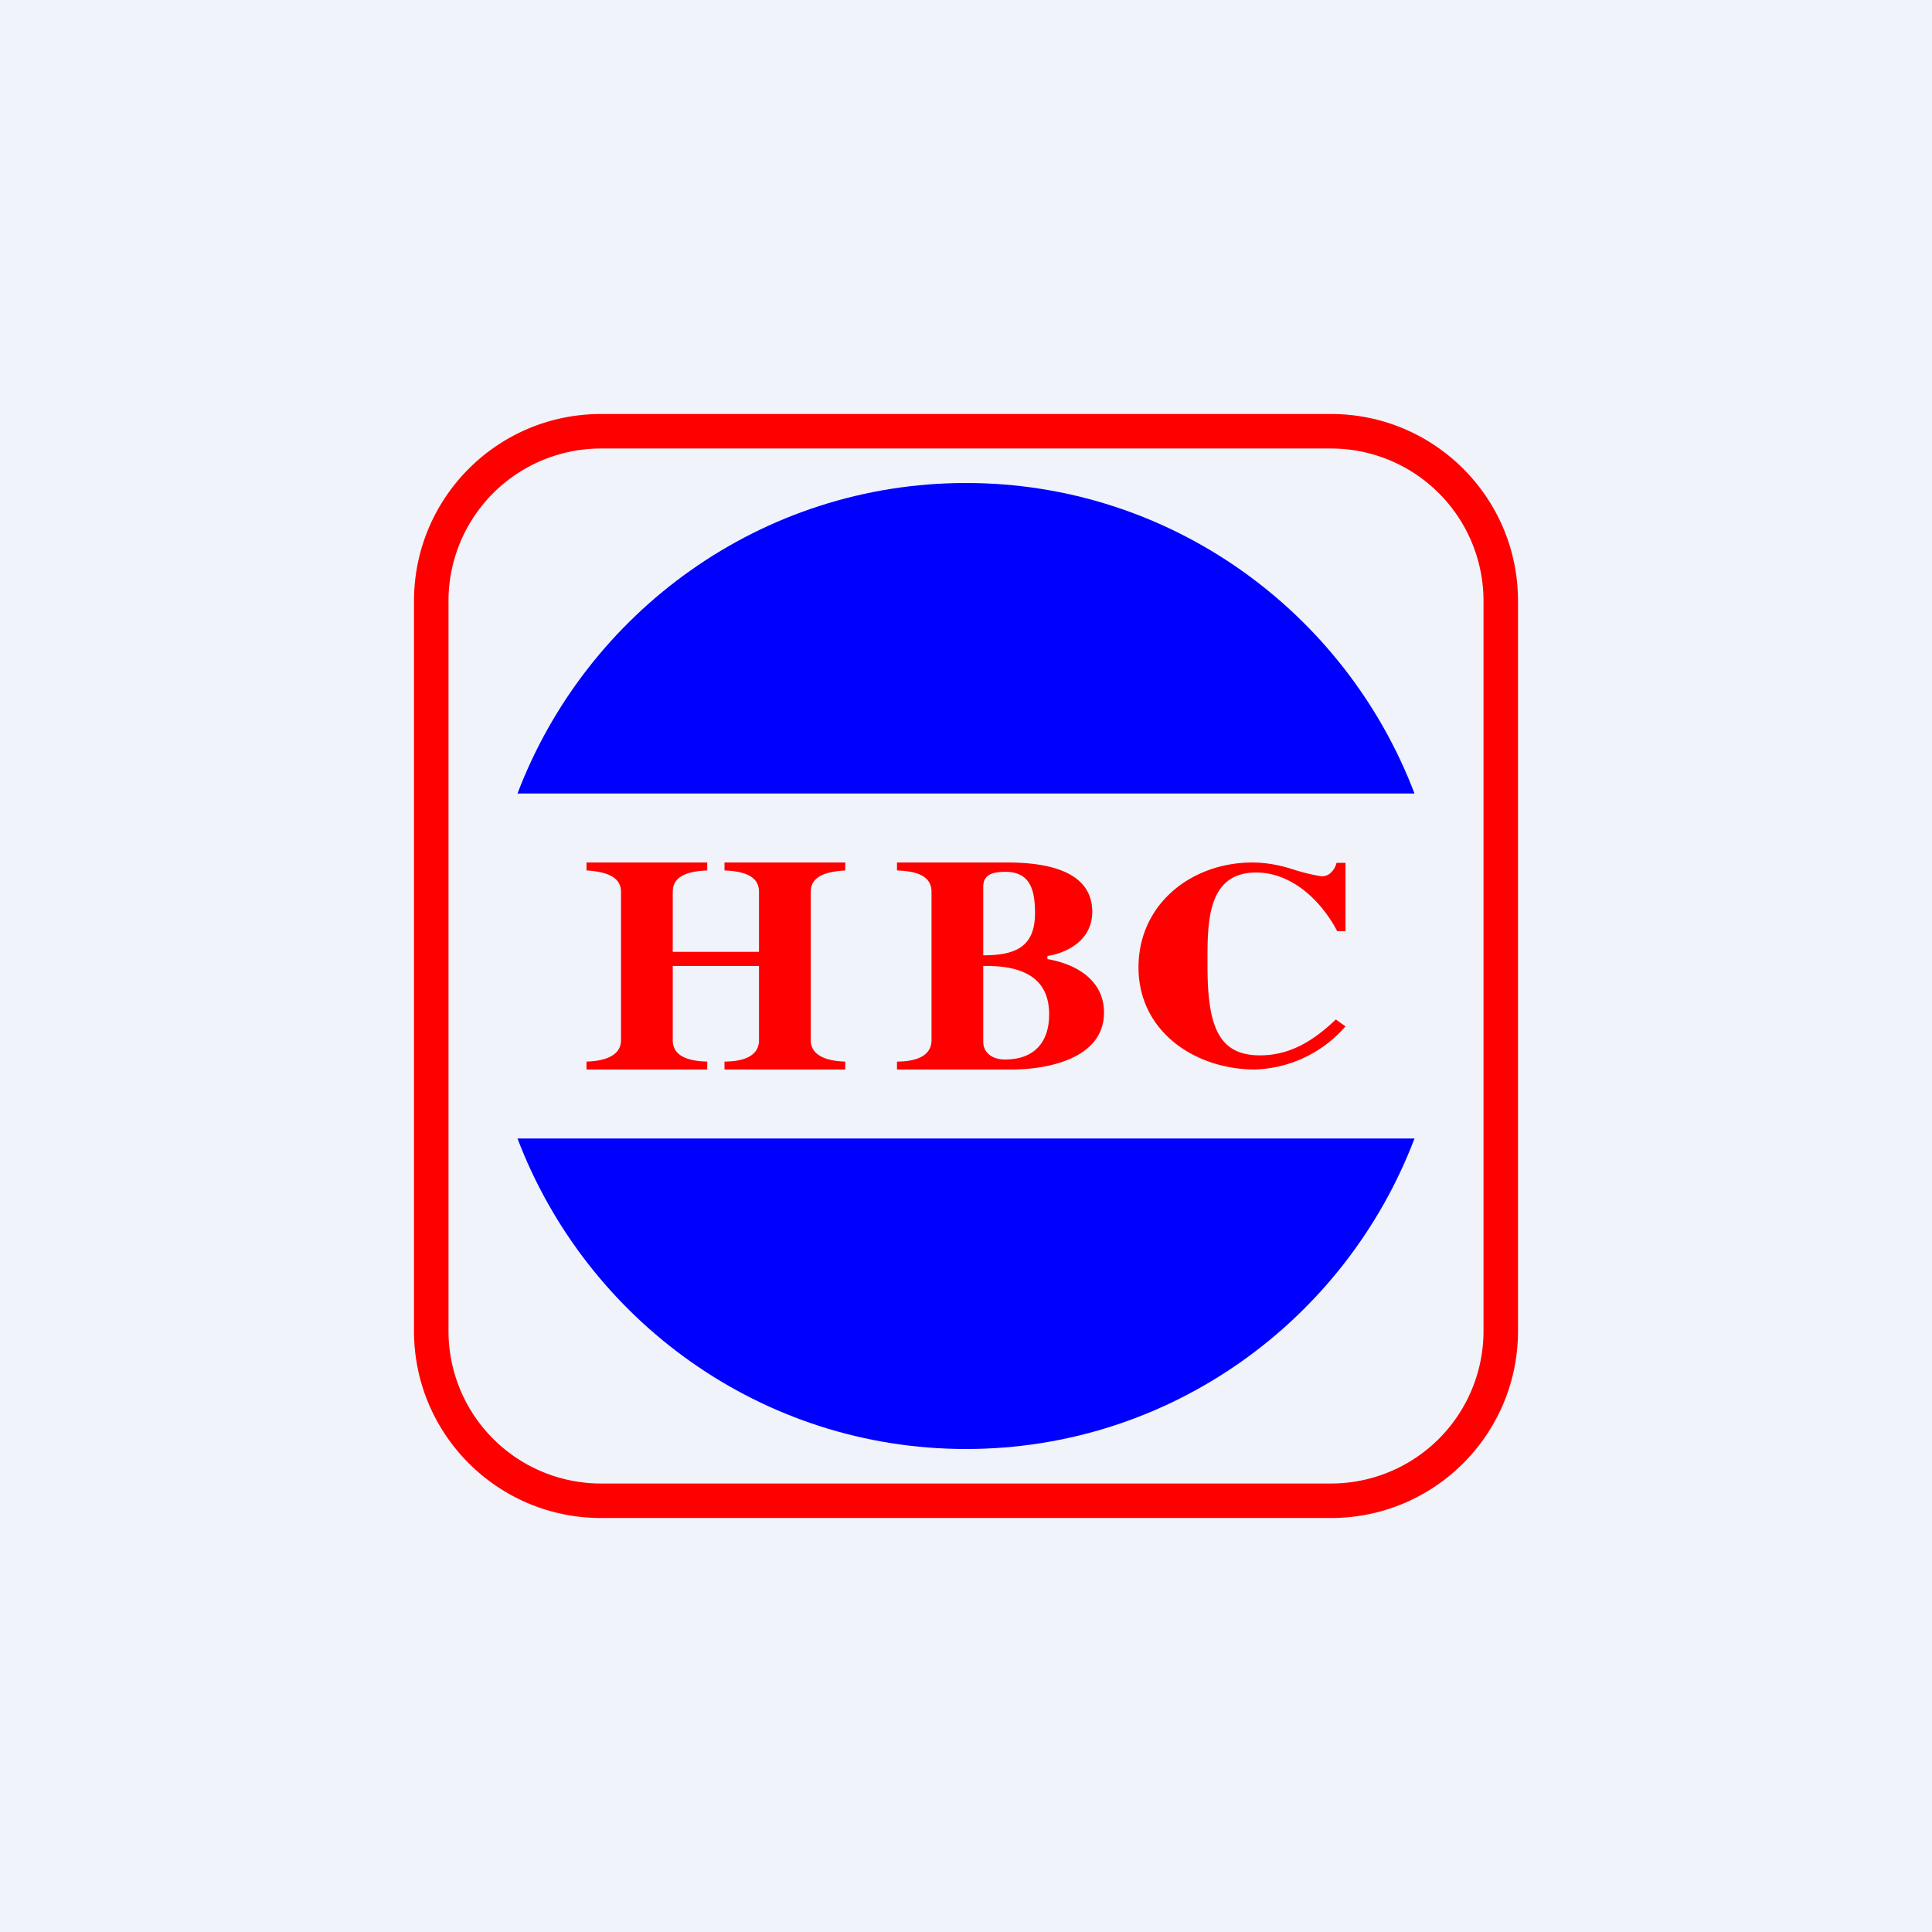 <!-- by TradingView --><svg width="56" height="56" viewBox="0 0 56 56" xmlns="http://www.w3.org/2000/svg"><path fill="#F0F3FA" d="M0 0h56v56H0z"/><path d="M36.3 25c.39 0 .78.07 1.18.2.4.13.79.2.84.2.11 0 .21-.05.28-.13a.56.56 0 0 0 .14-.26H39v1.98h-.24c-.45-.86-1.3-1.7-2.35-1.7-1.46 0-1.41 1.53-1.41 2.7 0 1.74.31 2.6 1.52 2.6.9 0 1.58-.45 2.2-1.04l.28.2A3.63 3.63 0 0 1 36.38 31C34.64 31 33 29.9 33 28.04 33 26.2 34.54 25 36.3 25ZM26 30.77c.43 0 1-.1 1-.62v-4.3c0-.53-.57-.6-1-.62V25h3.2c.95 0 2.46.16 2.46 1.43 0 .76-.63 1.17-1.3 1.28v.09c.82.14 1.64.6 1.64 1.55 0 1.34-1.65 1.65-2.67 1.65H26v-.23Zm2.5-3.08c.9 0 1.5-.22 1.5-1.22 0-.66-.13-1.2-.86-1.2-.4 0-.64.1-.64.43v2Zm0 2.5c0 .34.28.52.63.52.84 0 1.28-.49 1.28-1.31 0-1.15-.91-1.42-1.91-1.4v2.18ZM17 30.77c.42-.01 1-.12 1-.62v-4.3c0-.5-.57-.59-1-.62V25h3.5v.23c-.43.02-1 .1-1 .62v1.74H22v-1.74c0-.52-.57-.6-1-.62V25h3.5v.23c-.43.03-1 .11-1 .62v4.3c0 .5.58.61 1 .62V31H21v-.23c.43 0 1-.1 1-.62V28h-2.5v2.15c0 .52.57.61 1 .62V31H17v-.23Z" fill="red"/><path fill-rule="evenodd" d="M38.58 13H17.42A4.42 4.42 0 0 0 13 17.42v21.16A4.42 4.42 0 0 0 17.42 43h21.16A4.42 4.42 0 0 0 43 38.58V17.42A4.42 4.42 0 0 0 38.58 13Zm-21.16-1c-3 0-5.42 2.43-5.42 5.42v21.16c0 3 2.43 5.42 5.42 5.42h21.16c3 0 5.42-2.43 5.42-5.42V17.42c0-3-2.43-5.42-5.42-5.42H17.42Z" fill="red"/><path d="M41 33H15c2 5.26 7.07 9 13 9s11-3.74 13-9ZM41 23H15c2-5.26 7.07-9 13-9s11 3.74 13 9Z" fill="#00F"/></svg>